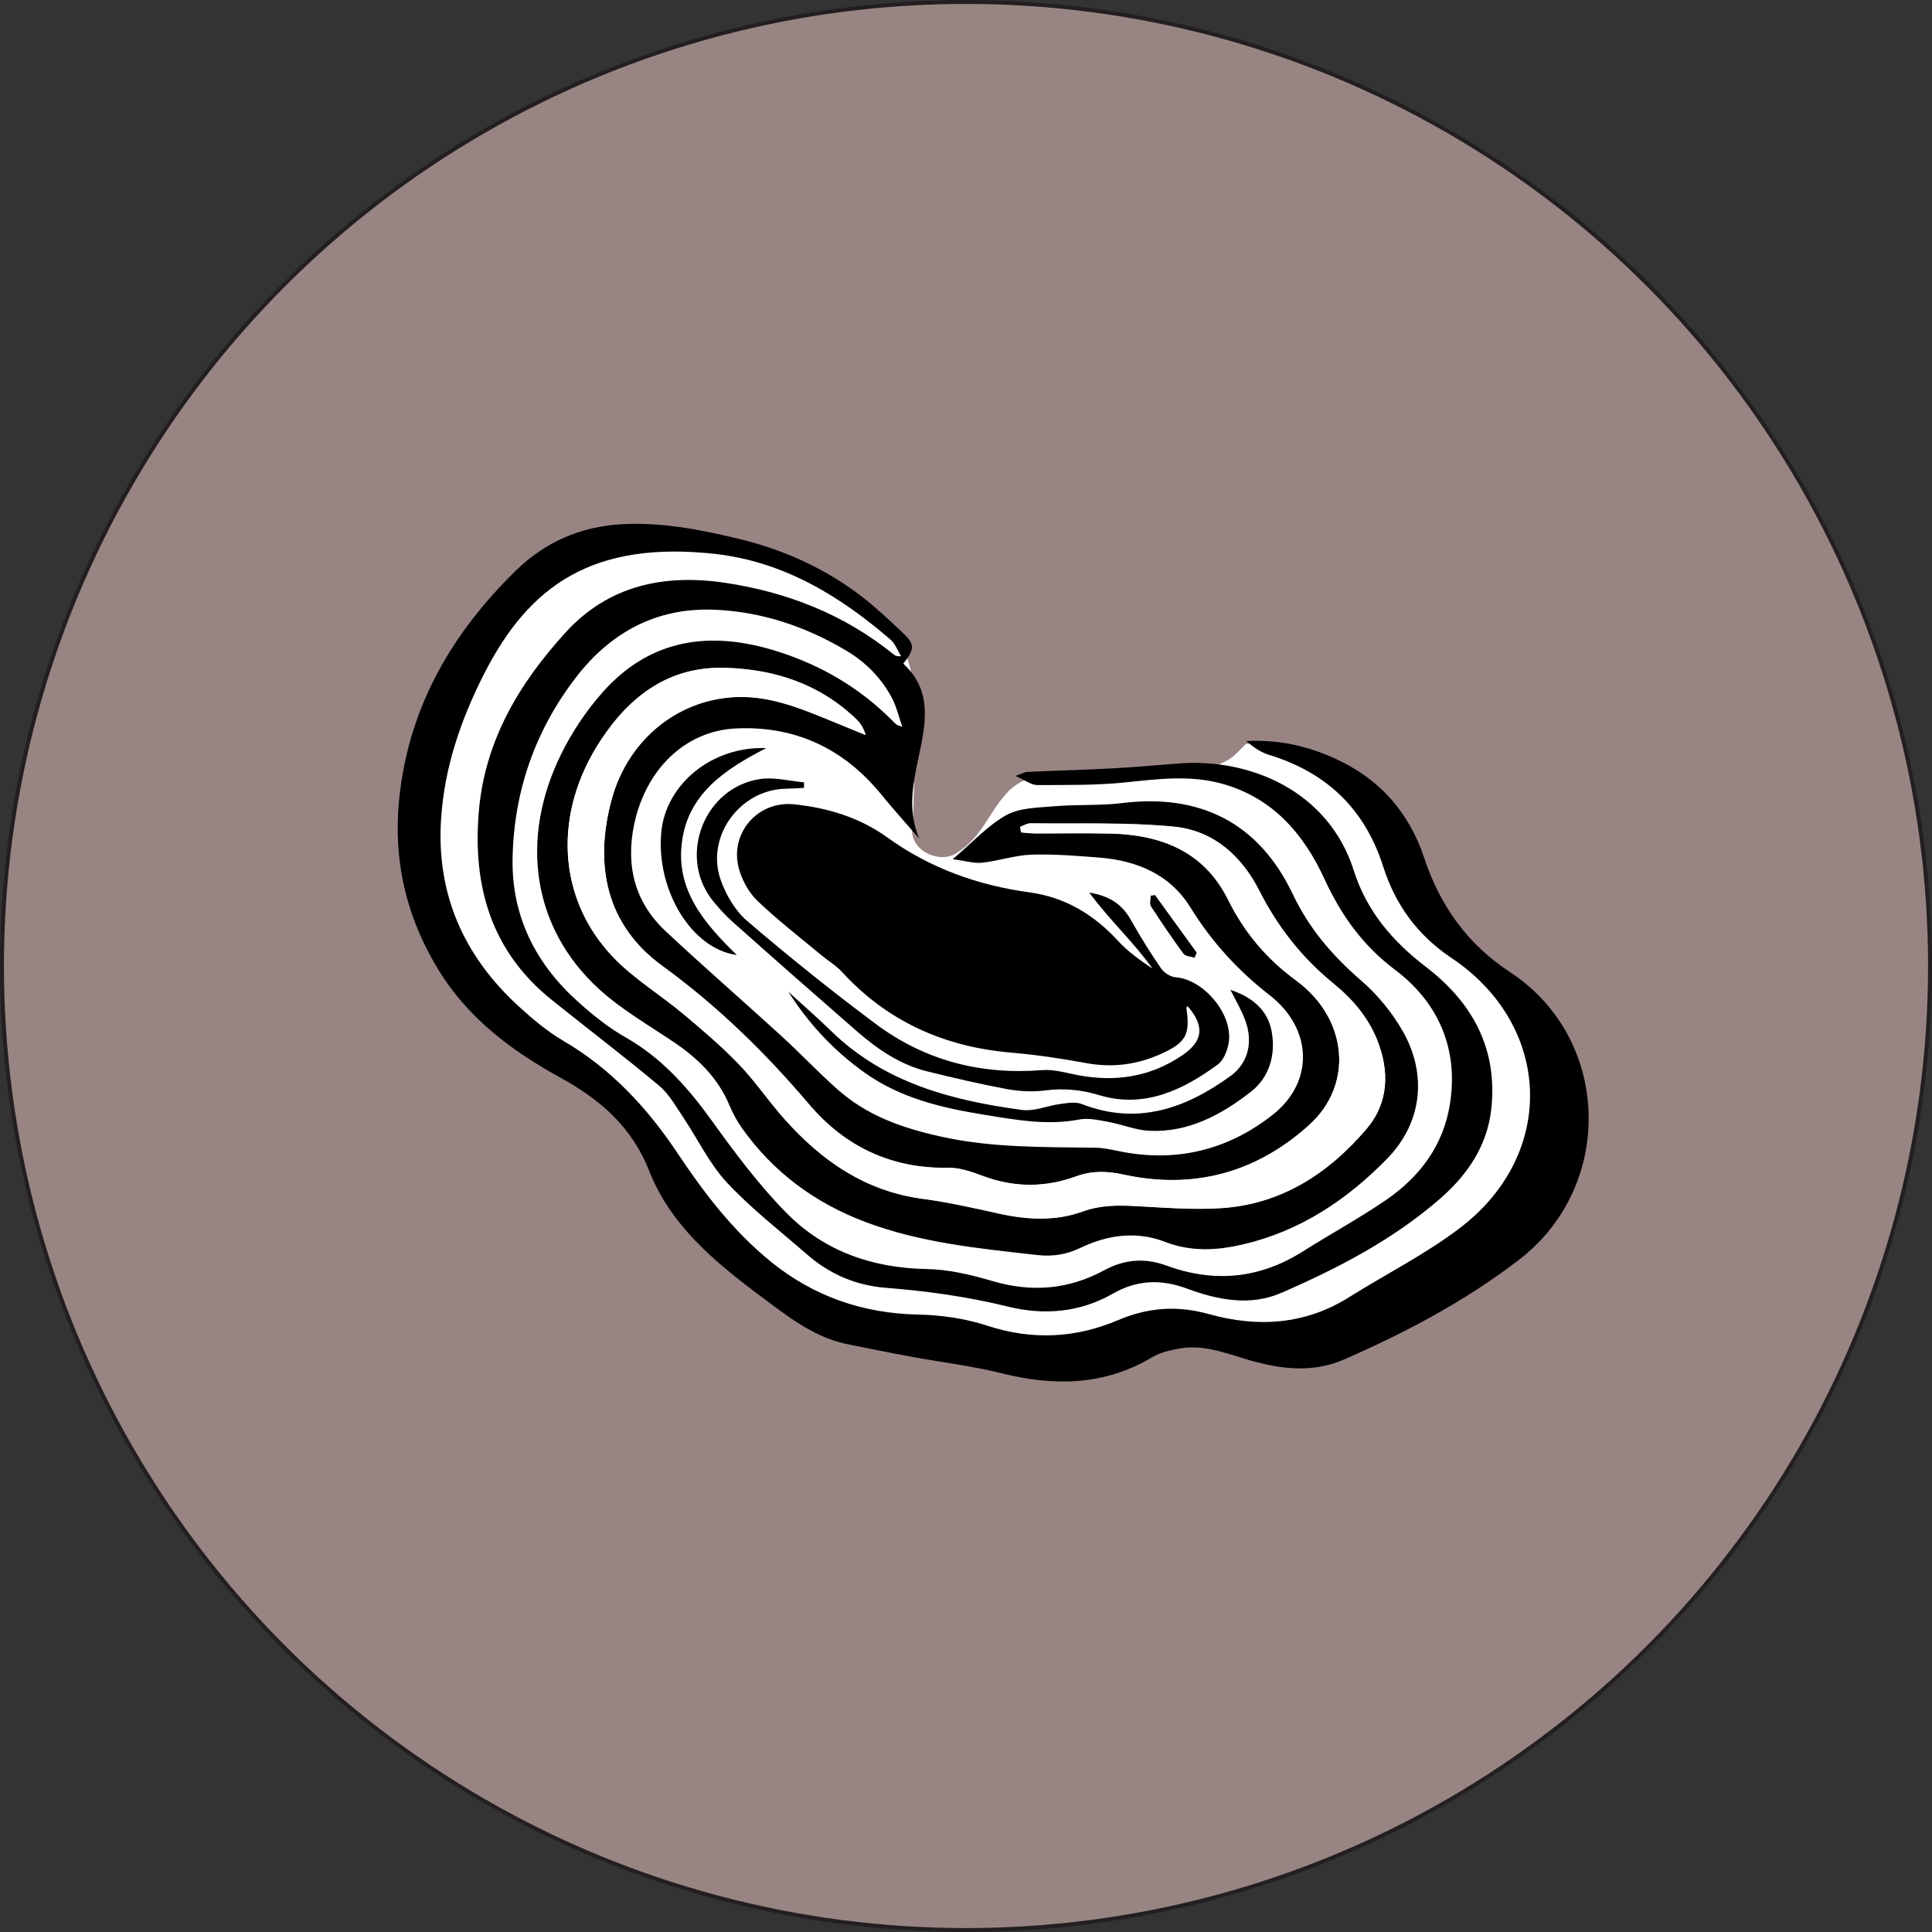 <svg xmlns="http://www.w3.org/2000/svg" id="Layer_2" viewBox="0 0 490.68 490.68"><rect x="0" y="0" width="490.68" height="490.68" fill="#333333" stroke="none"/><defs><style>      .cls-1 {        fill: #fff;      }      .cls-2 {        fill: #998484;        stroke: #231f20;        stroke-miterlimit: 10;      }    </style></defs><g id="Layer_1-2" data-name="Layer_1"><circle class="cls-2" cx="245.34" cy="245.34" r="244.84"></circle><g id="Layer_1-2"><path class="cls-1" d="M382.66,249.5c-3.09-.2-5.1-1.98-6-4.25-15.45-8.51-29.58-28.36-30.83-47.36-7.31-4.34-15.59-6.96-24.22-7.93-1.37-.15-2.54-.61-3.5-1.28-.52.15-1.05.23-1.66.26-1.43,1.37-3.03,3.18-4.23,3.88-6.53,3.79-14.57,4.28-21.94,4.37-9.56.12-26.61-3.99-34.13,3.76-5.19,5.36-6.38,11.42-13.29,15.77-4.43,2.77-11.8-.76-11.19-6.41.41-3.64.29-7.55.5-11.39-1.43-2.1-1.72-4.93-.85-7.31-.87-3-.06-6.59,2.54-8.48-.67-2.19-1.08-4.49-1.43-6.91-.82-5.33-1.87-9.79-3.93-13.78-1.25-.61-2.19-1.57-2.83-2.71-1.72.06-3.53-.47-5.16-1.95-7.81-7.14-17.37-11.72-26.67-16.52-.61-.32-1.14-.7-1.57-1.11-1.11.73-2.56,1.08-4.34.9-10.46-1.14-29.2-4.52-44.47-2.56.29,2.07-.2,4.23-1.89,5.94-10.37,10.43-24.36,20.17-30.69,33.75-5.39,11.57-6.27,32.46-6.94,46.02,1.89,1.95,2.51,4.93,1.81,7.58,1.05,1.84,2.1,3.67,3.06,5.57,3.58,6.99,7.4,13.64,13.43,18.8,1.43,1.22,2.1,2.62,2.33,4.02.96.32,1.78.79,2.45,1.4,7.29,3.06,14.4,6.38,20.31,11.86,1.08.99,1.69,2.07,2.01,3.15.58.58,1.11,1.22,1.69,1.87,2.62-.38,5.39.5,7.17,3.38,2.39,3.82,4.14,7.98,6.59,11.74,2.36,3.61,5.16,6.96,7.66,10.46.79,1.11,1.08,2.39,1.05,3.7.47.93.87,1.89,1.22,2.89.06.12.06.23.12.35.38.2.76.44,1.14.73,9.27,7.29,18.53,14.31,28.79,20.22,1.84,1.05,2.86,2.51,3.29,4.08.38.29.79.61,1.17.96.09.09.17.17.26.29,1.78.7,3.58,1.34,5.45,1.75,3.96.87,8.25.41,12.3.55.5,0,.99.09,1.43.2,1.17-1.05,2.74-1.72,4.75-1.72,2.62,0,4.49,1.11,5.68,2.74.73-.23,1.52-.41,2.42-.41,4.02,0,6.32,2.62,6.96,5.65,16.03-.17,32.03-1.54,47.94-4.25,1.19-1.63,3.06-2.77,5.71-2.77s4.49,1.14,5.68,2.74c28.73.85,55.11.06,74.11-25.09,17.16-22.73,11.25-44.33.85-67.06l-.12-.06Z"></path><g><path d="M242,218.18c5.22-4.43,8.95-8.6,13.58-11.16,3.41-1.87,7.96-1.89,12.06-2.24,5.77-.5,11.63-.12,17.37-.82,19.9-2.45,34.74,5.1,43.31,23.11,4.14,8.74,10.08,15.65,17.31,21.91,4.23,3.64,7.98,8.22,10.72,13.06,6.18,11.02,4.78,23.14-3.99,32.17-10.17,10.46-22.15,18.45-36.63,21.83-6.62,1.54-13.14,1.95-19.85-.64-7.14-2.77-14.51-1.81-21.33,1.46-3.61,1.75-7.14,2.33-11.07,1.89-14.78-1.66-29.61-3.09-43.68-8.39-12.85-4.84-23.46-12.68-31.42-23.93-1.25-1.78-2.3-3.76-3.15-5.77-2.86-6.82-7.81-11.69-13.78-15.77-6.53-4.43-13.49-8.39-19.29-13.67-16.81-15.33-20.37-37.88-9.65-59.68,2.74-5.57,6.29-10.9,10.4-15.56,12.33-14.02,27.86-15.91,44.88-10.43,10.9,3.5,20.55,9.18,28.68,17.31.41.41.82.82,1.25,1.19.17.15.41.17,1.43.52-.93-2.71-1.46-5.01-2.51-7.08-2.68-5.16-6.67-9.24-11.66-12.21-10.35-6.18-21.57-9.94-33.6-10.43-14.69-.58-26.37,5.8-35.17,17.28-10.35,13.49-15.71,28.91-16.03,45.9-.26,14.72,5.89,26.81,16.73,36.49,3.7,3.32,7.66,6.5,11.98,8.95,9.27,5.27,15.94,12.88,22.06,21.39,5.8,8.07,11.83,16.14,18.8,23.2,9.59,9.76,21.83,13.99,35.64,14.25,5.6.09,11.28,1.46,16.7,3.06,9.91,2.91,19.29,2.16,28.33-2.74,5.13-2.8,10.35-3.21,15.77-1.22,12.15,4.46,23.69,3.38,34.68-3.56,6.96-4.4,14.22-8.36,21.04-13,8.66-5.92,14.69-13.9,16.35-24.54,2.19-14.08-3-25.73-13.96-34.01-8.28-6.24-13.67-13.87-17.89-22.99-5.33-11.6-13.23-20.75-26.17-24.3-8.04-2.19-16.09-1.17-24.22-.32-7.49.79-15.07.67-22.59.7-1.52,0-3.06-1.25-5.54-2.33,1.72-.58,2.36-.99,3.03-1.02,7.05-.32,14.13-.5,21.19-.87,5.65-.29,11.28-.79,16.93-1.25,18.39-1.52,38.41,6.99,44.79,27.19,3.23,10.23,9.82,17.95,18.27,24.42,11.86,9.06,18.33,20.84,16.64,36.17-1.02,9.24-5.94,16.52-12.76,22.53-12.01,10.52-26.05,17.83-40.57,24.13-7.81,3.41-16.06,1.84-23.84-1.05-6.64-2.48-12.74-2.3-19,1.28-8.33,4.78-17.57,5.51-26.69,3.23-10.2-2.51-20.49-3.93-30.92-4.75-7.49-.58-14.22-3.44-19.9-8.39-6.91-6.03-14.25-11.69-20.46-18.36-4.49-4.84-7.43-11.1-11.16-16.67-1.87-2.77-3.56-5.83-6.03-7.9-8.92-7.46-18.16-14.48-27.25-21.77-15.42-12.36-20.14-28.85-18.56-47.82,1.52-18.04,10.26-32.61,22.06-45.55,10.93-11.98,25.09-14.89,40.51-12.59,15.77,2.36,30.25,8.04,42.78,18.18.41.32.9.58,1.89.44-.87-1.4-1.46-3.12-2.65-4.17-12.88-11.13-27.1-19.76-44.38-21.77-31.09-3.47-47.33,7.84-58.81,30.34-5.94,11.66-10.17,23.9-10.99,37.13-1.19,18.91,5.74,34.5,19.5,47.21,3.58,3.29,7.37,6.5,11.54,8.95,12.15,7.11,21.36,17.05,29.05,28.59,6.79,10.17,14.19,19.85,23.81,27.63,10.9,8.77,23.28,13.03,37.33,13.32,5.83.12,11.89.99,17.43,2.8,11.42,3.76,22.5,3.21,33.31-1.4,7.64-3.23,15.04-3.76,23.05-1.52,12.33,3.44,24.39,2.74,35.58-4.28,9.44-5.92,19.5-10.96,28.3-17.69,24.51-18.74,23.34-51.32-2.27-68.48-8.68-5.8-14.28-13.58-17.34-23.2-4.69-14.72-14.43-23.95-29.08-28.41-2.07-.64-3.93-1.95-5.71-3.47,7.98-.44,15.5,1.19,22.61,4.46,11.22,5.1,18.74,13.58,22.61,25.27,4.02,12.06,10.87,21.77,21.77,28.94,25.73,16.9,26.72,54.23,2.33,73.03-13.64,10.49-28.7,18.45-44.38,25.32-8.63,3.79-17.46,2.33-26.08-.38-5.22-1.63-10.37-3.35-15.91-2.36-2.33.44-4.81.99-6.82,2.19-12.12,7.23-24.83,7.43-38.15,4.11-7.58-1.89-15.36-2.8-23.05-4.23-5.42-.99-10.84-2.1-16.23-3.18-8.68-1.78-15.36-7.23-22.18-12.3-11.51-8.6-22.7-17.89-28.09-31.56-4.49-11.42-12.5-18.27-22.73-23.9-12.15-6.67-23.2-14.92-30.66-26.99-8.54-13.84-11.95-28.73-10.02-45.05,2.65-22.7,13.49-41,29.4-56.59,7.37-7.23,16.38-11.28,26.99-11.86,9.94-.55,19.44,1.28,28.97,3.53,11.72,2.74,22.44,7.52,31.97,14.83,3.58,2.74,6.85,5.89,10.17,8.98,3.35,3.09,3.38,4.28.38,8.07,7.64,7.02,5.62,15.65,3.79,24.22-1.43,6.7-2.68,13.35.26,20.22-3.23-3.73-6.56-7.43-9.68-11.25-9.56-11.69-21.89-17.46-36.92-16.73-12.85.61-22.91,10.43-25.82,24.45-2.16,10.46.17,19.73,8.04,27.07,9.59,8.98,19.5,17.57,29.2,26.43,4.9,4.46,9.44,9.3,14.4,13.7,7.46,6.64,16.29,9.79,26.17,11.98,13.17,2.94,26.26,2.65,39.49,2.86,1.95.03,3.91.47,5.83.87,14.45,2.97,27.6-.23,39.02-9.21,10.55-8.25,10.29-21.83-.73-30.4-8.13-6.32-14.75-13.61-20.14-22.32-5.16-8.33-13.46-11.83-22.96-12.62-5.8-.47-11.63-.93-17.4-.76-4.2.15-8.33,1.6-12.53,2.04-2.16.23-4.4-.5-7.37-.87l-.03-.03ZM259.1,210.02c.09.44.15.9.23,1.34,1.19.09,2.39.26,3.56.26,6.27,0,12.53-.09,18.8.03,13.03.26,24.07,4.43,30.22,16.81,4.14,8.31,9.76,15.01,17.28,20.52,13.14,9.65,14.72,26.4,3.32,36.72-13.43,12.12-29.35,16.49-47.18,12.59-4.11-.9-7.93-1.02-11.95.44-7.93,2.91-15.88,2.91-23.87-.12-2.8-1.05-5.83-2.1-8.74-2.04-14.4.26-26.23-5.42-35.26-16.09-11.19-13.17-23.28-25-37.36-35.23-14.19-10.35-17.31-25.56-12.82-42.17,4.23-15.68,17.49-25.99,32.67-26.11,7.49-.06,14.34,2.51,21.13,5.27,3.58,1.46,7.14,2.91,10.72,4.4-.52-1.81-1.34-3.03-2.42-4.05-9.3-8.92-20.75-12.65-33.28-13-14.16-.41-24.13,7.08-31.59,18.42-12.09,18.36-11.13,39.98,3.06,54.93,5.22,5.51,11.95,9.53,17.81,14.45,4.87,4.08,9.76,8.22,14.16,12.79,4.17,4.34,7.58,9.41,11.6,13.93,9.44,10.61,20.55,18.36,35.09,20.31,6.53.87,13,2.33,19.44,3.76,7.17,1.57,14.34,1.98,21.3-.55,4.55-1.66,9.03-1.6,13.7-1.34,7.08.41,14.19.96,21.24.52,15.39-.93,27.48-8.83,37.16-20.2,5.6-6.59,5.83-14.69,2.56-22.73-2.36-5.74-6.29-10.29-11.04-14.13-7.96-6.5-14.13-14.34-18.77-23.49-4.52-8.92-11.72-15.33-21.65-16.32-12.06-1.17-24.3-.7-36.49-.85-.87,0-1.75.58-2.62.87v.03Z"></path><path d="M276.59,226.69c5.62.87,8.6,3.32,10.72,7.11,2.33,4.14,4.84,8.19,7.55,12.12.76,1.11,2.36,2.16,3.64,2.27,7.37.52,14.98,9.79,13.49,17.02-.38,1.84-1.25,4.05-2.65,5.1-8.95,6.59-18.77,11.25-30.13,7.84-4.72-1.43-9.09-1.81-13.9-1.19-3.18.41-6.53.2-9.7-.38-6.73-1.25-13.41-2.83-20.05-4.46-6.82-1.66-12.5-5.51-17.72-10.02-10.61-9.24-21.16-18.51-31.65-27.86-1.98-1.78-3.82-3.76-5.45-5.86-8.6-11.31-1.69-28.56,12.44-30.54,3.56-.5,7.34.52,11.02.85v1.4c-1.57.09-3.09.2-4.63.23-11.66.2-20.43,12.18-16.52,23.2,1.34,3.79,3.67,7.78,6.67,10.35,10.58,9.06,21.48,17.81,32.64,26.14,12.47,9.33,26.72,13.03,42.34,11.77,3.03-.23,6.18.73,9.24,1.31,9.44,1.75,18.27.41,26.32-5.07,5.33-3.61,5.74-7.43,1.37-12.47-.12.15-.35.32-.32.44.99,6.76-.06,8.77-6.35,11.63-6.09,2.77-12.36,3.61-19.03,2.39-6.35-1.17-12.76-2.13-19.2-2.68-16.93-1.46-31.36-7.9-42.93-20.52-1.46-1.6-3.44-2.74-5.1-4.14-5.51-4.58-11.22-8.98-16.38-13.93-2.21-2.13-3.93-5.33-4.72-8.33-2.27-8.86,4.87-17.05,13.99-16.14,8.54.85,16.79,3.38,23.72,8.39,10.93,7.87,22.99,12.18,36.22,13.99,8.98,1.22,16.32,5.65,22.44,12.33,2.51,2.74,5.62,4.93,8.77,7.05-4.72-6.62-10.72-12.12-16.09-19.32h-.06Z"></path><path d="M312.52,251.4c5.27,1.78,9.38,4.9,10.43,10.46,1.14,5.97-.58,11.8-5.25,15.42-7.46,5.8-15.85,10.4-25.82,9.91-3.5-.17-6.94-1.63-10.46-2.27-2.45-.44-5.04-1.05-7.4-.58-8.1,1.54-15.94.09-23.87-1.19-10.87-1.75-21.42-4.2-30.6-10.75-7.81-5.57-14.19-12.44-19.35-20.55,3.64,3.35,7.4,6.59,10.93,10.05,13.46,13.11,30.51,17.57,48.35,19.99,3.18.44,6.56-1.08,9.88-1.52,1.75-.23,3.76-.58,5.3,0,14.16,5.54,26.46,1.19,37.88-7.11,4.52-3.29,5.74-8.66,3.73-14.1-.99-2.68-2.51-5.22-3.79-7.81l.03.06Z"></path><path d="M187.06,242.54c-11.45-1.6-20.43-16.47-19.12-31.09,1.08-12.18,12.79-21.97,26.67-21.45-10.67,5.45-19.85,11.69-21.42,23.87-1.6,12.21,5.71,20.63,13.9,28.65l-.03.03Z"></path><path d="M303.43,243.24c-.96-.32-2.33-.35-2.83-.99-2.89-3.93-5.62-7.96-8.28-12.06-.41-.64-.06-1.81-.06-2.71.35-.06.73-.09,1.08-.15l10.58,14.6c-.17.44-.35.87-.52,1.31h.03Z"></path><path class="cls-1" d="M259.1,210.02c.87-.32,1.75-.9,2.62-.87,12.18.15,24.39-.32,36.49.85,9.94.96,17.14,7.37,21.65,16.32,4.63,9.15,10.81,16.99,18.77,23.49,4.72,3.85,8.68,8.39,11.04,14.13,3.29,8.04,3.03,16.14-2.56,22.73-9.65,11.37-21.74,19.26-37.16,20.2-7.05.44-14.16-.15-21.24-.52-4.66-.26-9.15-.29-13.7,1.34-6.96,2.54-14.13,2.13-21.3.55-6.44-1.43-12.91-2.89-19.44-3.76-14.57-1.95-25.65-9.7-35.09-20.31-4.02-4.52-7.4-9.59-11.6-13.93-4.4-4.58-9.27-8.71-14.16-12.79-5.86-4.9-12.59-8.95-17.81-14.45-14.19-14.95-15.15-36.54-3.06-54.93,7.46-11.34,17.43-18.83,31.59-18.42,12.53.35,24.01,4.08,33.28,13,1.05,1.02,1.89,2.27,2.42,4.05-3.58-1.46-7.14-2.94-10.72-4.4-6.79-2.77-13.64-5.33-21.13-5.27-15.18.12-28.44,10.46-32.67,26.11-4.49,16.58-1.37,31.82,12.82,42.17,14.08,10.23,26.17,22.06,37.36,35.23,9.03,10.64,20.87,16.35,35.26,16.09,2.91-.06,5.94.99,8.74,2.04,7.98,3,15.94,3,23.87.12,3.99-1.46,7.84-1.34,11.95-.44,17.86,3.91,33.75-.44,47.18-12.59,11.39-10.32,9.82-27.07-3.32-36.72-7.52-5.51-13.17-12.21-17.28-20.52-6.15-12.39-17.19-16.58-30.22-16.81-6.27-.12-12.53,0-18.8-.03-1.19,0-2.39-.17-3.56-.26-.09-.44-.15-.9-.23-1.34v-.03Z"></path></g></g></g></svg>